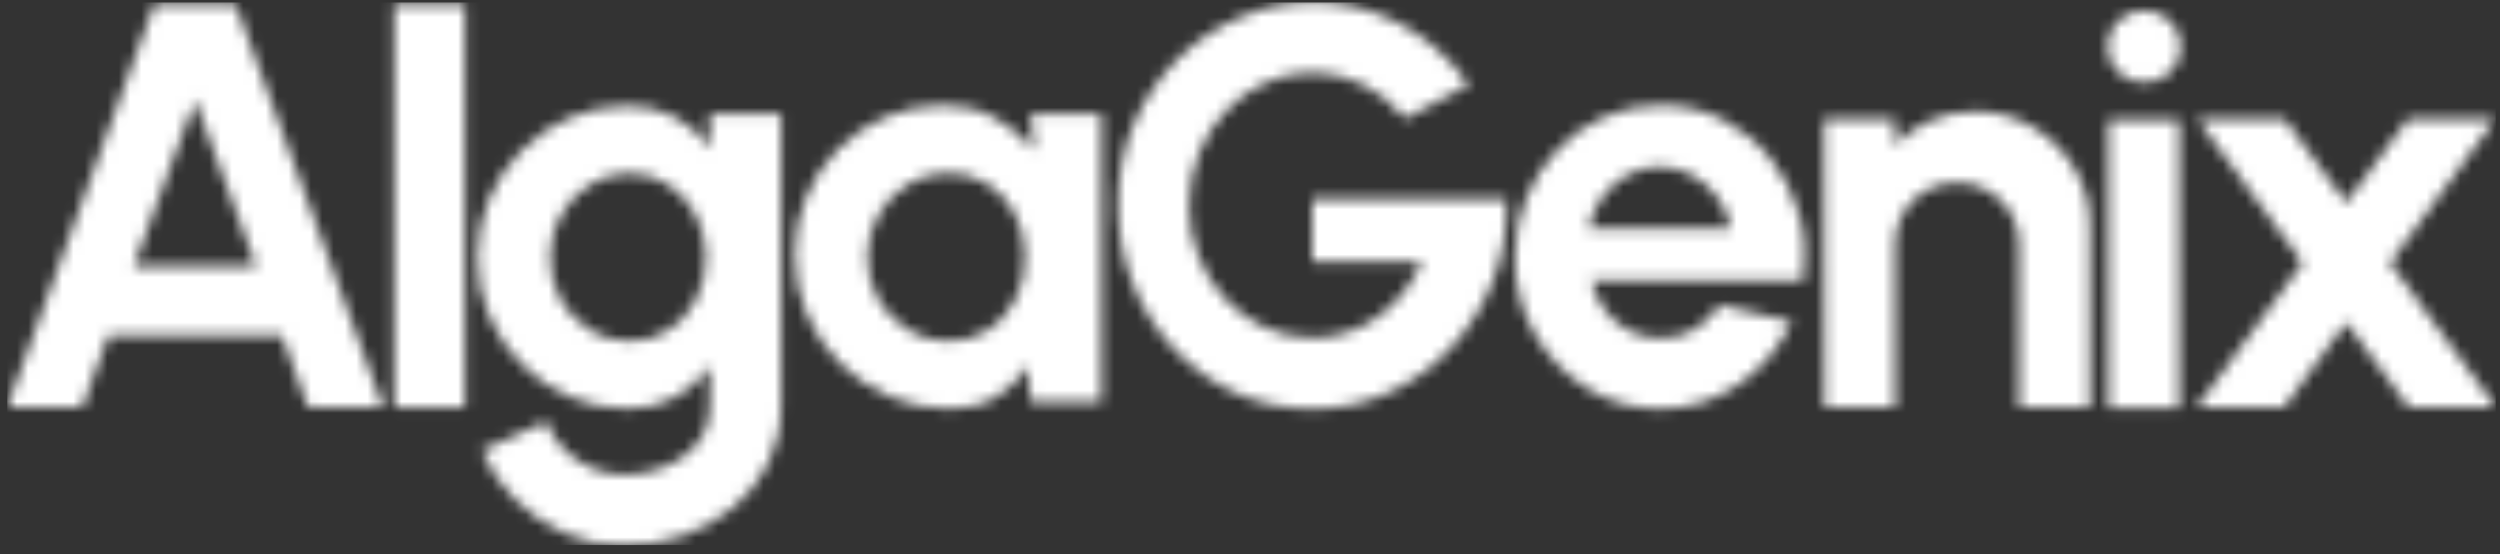 <svg width="221" height="49" viewBox="0 0 221 49" fill="none" xmlns="http://www.w3.org/2000/svg">
<rect x="0" y="0" width="221" height="49" fill="#333333" stroke="none"/>
<g clip-path="url(#clip0_37_16)">
<mask id="mask0_37_16" style="mask-type:alpha" maskUnits="userSpaceOnUse" x="0" y="0" width="221" height="49">
<path d="M13.642 0.393H20.84L33.881 36.021H27.236L24.938 29.698H9.572L7.274 36.021H0.629L13.642 0.393ZM11.842 23.513H22.64L17.241 8.832L11.842 23.513Z" fill="black"/>
<path d="M34.85 36.021V0.393H41.107V36.021H34.85Z" fill="black"/>
<path d="M62.786 10.042H69.043V35.966C69.043 37.808 68.656 39.458 67.908 40.97C67.161 42.482 66.136 43.774 64.835 44.846C63.534 45.918 62.039 46.743 60.377 47.348C58.716 47.925 56.944 48.227 55.089 48.227C53.29 48.227 51.573 47.87 49.912 47.128C48.251 46.385 46.783 45.396 45.51 44.131C44.236 42.867 43.267 41.437 42.602 39.815L48.306 37.258C48.638 38.193 49.164 39.018 49.856 39.705C50.549 40.42 51.352 40.97 52.265 41.355C53.179 41.739 54.12 41.959 55.089 41.959C56.086 41.959 57.027 41.822 57.941 41.547C58.855 41.272 59.685 40.887 60.405 40.365C61.153 39.843 61.706 39.21 62.122 38.495C62.537 37.753 62.758 36.928 62.758 35.994V32.365C61.956 33.492 60.959 34.399 59.741 35.087C58.522 35.774 57.138 36.131 55.532 36.131C53.677 36.131 51.961 35.774 50.355 35.087C48.749 34.399 47.337 33.437 46.119 32.2C44.901 30.963 43.931 29.561 43.239 27.939C42.547 26.317 42.215 24.585 42.215 22.743C42.215 20.901 42.575 19.169 43.239 17.547C43.931 15.925 44.901 14.523 46.119 13.286C47.337 12.049 48.749 11.086 50.355 10.399C51.961 9.712 53.677 9.354 55.532 9.354C57.11 9.354 58.522 9.712 59.741 10.372C60.959 11.031 61.956 11.966 62.758 13.093V10.042H62.786ZM55.643 30.166C56.972 30.166 58.135 29.836 59.132 29.148C60.156 28.488 60.959 27.581 61.54 26.454C62.122 25.327 62.399 24.09 62.399 22.743C62.399 21.396 62.094 20.159 61.513 19.032C60.931 17.904 60.128 17.025 59.104 16.337C58.079 15.65 56.917 15.32 55.643 15.32C54.369 15.32 53.179 15.65 52.127 16.337C51.075 16.997 50.216 17.904 49.58 19.032C48.943 20.159 48.638 21.396 48.638 22.77C48.638 24.145 48.943 25.382 49.58 26.509C50.216 27.636 51.047 28.516 52.127 29.176C53.179 29.836 54.369 30.166 55.643 30.166Z" fill="black"/>
<path d="M91.11 10.042H97.367V35.499H91.11L90.833 32.338C90.141 33.465 89.2 34.4 88.064 35.087C86.901 35.801 85.545 36.131 83.967 36.131C82.056 36.131 80.284 35.774 78.623 35.059C76.962 34.344 75.522 33.355 74.249 32.118C73.003 30.853 72.006 29.424 71.314 27.774C70.594 26.125 70.262 24.365 70.262 22.468C70.262 20.654 70.594 18.949 71.286 17.355C71.951 15.76 72.892 14.358 74.11 13.149C75.328 11.939 76.713 11.004 78.319 10.317C79.897 9.63 81.613 9.3 83.441 9.3C85.13 9.3 86.652 9.685 87.981 10.427C89.31 11.169 90.473 12.131 91.415 13.286L91.11 10.042ZM83.801 30.166C85.13 30.166 86.32 29.836 87.344 29.176C88.369 28.516 89.172 27.609 89.753 26.482C90.335 25.355 90.612 24.118 90.612 22.743C90.612 21.369 90.335 20.131 89.753 18.977C89.172 17.85 88.369 16.942 87.344 16.283C86.32 15.623 85.13 15.293 83.828 15.293C82.499 15.293 81.309 15.623 80.229 16.31C79.149 16.97 78.291 17.877 77.654 19.004C77.017 20.131 76.685 21.369 76.685 22.743C76.685 24.118 77.017 25.355 77.654 26.482C78.291 27.609 79.177 28.489 80.257 29.149C81.309 29.836 82.499 30.166 83.801 30.166Z" fill="black"/>
<path d="M131.975 24.832C131.117 27.032 129.871 29.011 128.293 30.716C126.715 32.42 124.86 33.74 122.783 34.702C120.679 35.664 118.409 36.132 116 36.132C113.591 36.132 111.293 35.664 109.217 34.729C107.14 33.795 105.313 32.475 103.762 30.826C102.212 29.176 100.994 27.252 100.135 25.08C99.277 22.908 98.834 20.571 98.834 18.097C98.834 15.485 99.305 13.066 100.246 10.922C101.187 8.75 102.489 6.853 104.094 5.231C105.728 3.637 107.583 2.4 109.66 1.52C111.708 0.64 113.896 0.2 116.138 0.2C118.63 0.2 121.094 0.778 123.475 1.96C125.829 3.114 127.961 4.929 129.76 7.348L129.843 7.485L124.195 10.482L124.112 10.372C123.032 9.052 121.759 8.063 120.347 7.403C118.935 6.743 117.495 6.413 116.028 6.413C114.588 6.413 113.203 6.716 111.902 7.293C110.601 7.87 109.41 8.695 108.414 9.767C107.389 10.812 106.586 12.076 106.005 13.506C105.423 14.936 105.119 16.53 105.119 18.207C105.119 19.802 105.396 21.341 105.977 22.743C106.559 24.145 107.334 25.41 108.331 26.454C109.327 27.499 110.49 28.351 111.819 28.956C113.12 29.561 114.56 29.863 116.083 29.863C117.08 29.863 118.076 29.698 119.045 29.396C120.014 29.094 120.928 28.626 121.786 28.021C122.645 27.417 123.42 26.702 124.084 25.822C124.721 25.025 125.275 24.09 125.718 23.101H116V17.602H133.166V17.74C133.249 20.241 132.833 22.633 131.975 24.832Z" fill="black"/>
<path d="M146.733 36.131C144.38 36.131 142.22 35.527 140.282 34.317C138.344 33.107 136.794 31.485 135.631 29.451C134.468 27.417 133.914 25.162 133.914 22.716C133.914 20.874 134.246 19.142 134.911 17.52C135.575 15.898 136.489 14.468 137.679 13.231C138.842 11.994 140.199 11.032 141.777 10.345C143.328 9.657 144.989 9.3 146.761 9.3C148.754 9.3 150.582 9.712 152.27 10.564C153.932 11.417 155.344 12.544 156.507 14.001C157.669 15.458 158.528 17.135 159.054 18.977C159.58 20.846 159.691 22.798 159.414 24.832H140.67C140.919 25.795 141.306 26.647 141.86 27.389C142.414 28.131 143.106 28.736 143.937 29.204C144.767 29.643 145.709 29.891 146.788 29.891C147.868 29.918 148.865 29.643 149.779 29.121C150.665 28.599 151.412 27.857 152.021 26.949L158.389 28.434C157.337 30.688 155.787 32.53 153.738 33.96C151.606 35.417 149.28 36.131 146.733 36.131ZM140.42 20.214H153.018C152.824 19.197 152.437 18.29 151.827 17.465C151.218 16.64 150.471 15.98 149.585 15.485C148.699 14.991 147.73 14.743 146.705 14.743C145.681 14.743 144.74 14.991 143.854 15.458C142.995 15.953 142.248 16.585 141.639 17.41C141.057 18.235 140.642 19.169 140.42 20.214Z" fill="black"/>
<path d="M184.746 19.939V36.021H178.489V21.561C178.489 20.571 178.24 19.637 177.742 18.812C177.243 17.987 176.579 17.327 175.748 16.86C174.918 16.365 174.004 16.145 172.979 16.145C171.983 16.145 171.041 16.393 170.211 16.86C169.38 17.327 168.716 17.987 168.245 18.812C167.747 19.637 167.525 20.544 167.525 21.561V36.021H161.268L161.24 10.564H167.497L167.525 12.819C168.383 11.912 169.436 11.169 170.654 10.647C171.872 10.124 173.173 9.85 174.585 9.85C176.44 9.85 178.157 10.317 179.68 11.224C181.23 12.131 182.448 13.341 183.362 14.853C184.303 16.393 184.746 18.07 184.746 19.939Z" fill="black"/>
<path d="M189.564 7.293C188.65 7.293 187.875 6.99 187.238 6.386C186.601 5.781 186.297 5.011 186.297 4.104C186.297 3.197 186.601 2.454 187.238 1.85C187.875 1.245 188.65 0.942 189.536 0.942C190.45 0.942 191.197 1.245 191.834 1.85C192.471 2.454 192.776 3.224 192.776 4.104C192.776 5.011 192.471 5.781 191.862 6.386C191.225 6.99 190.478 7.293 189.564 7.293ZM186.38 10.592H192.637V36.049H186.38V10.592Z" fill="black"/>
<path d="M194.16 36.022L203.546 23.238L194.243 10.537H201.968L207.394 17.932L212.849 10.537H220.573L211.271 23.238L220.657 36.022H212.932L207.394 28.489L201.885 36.022H194.16Z" fill="black"/>
</mask>
<g mask="url(#mask0_37_16)">
<path d="M0.629 0.2H220.629V48.2H0.629V0.2Z" fill="white"/>
</g>
</g>
<defs>
<clipPath id="clip0_37_16">
<rect width="220" height="48" fill="white" transform="translate(0.629 0.2)"/>
</clipPath>
</defs>
</svg>
